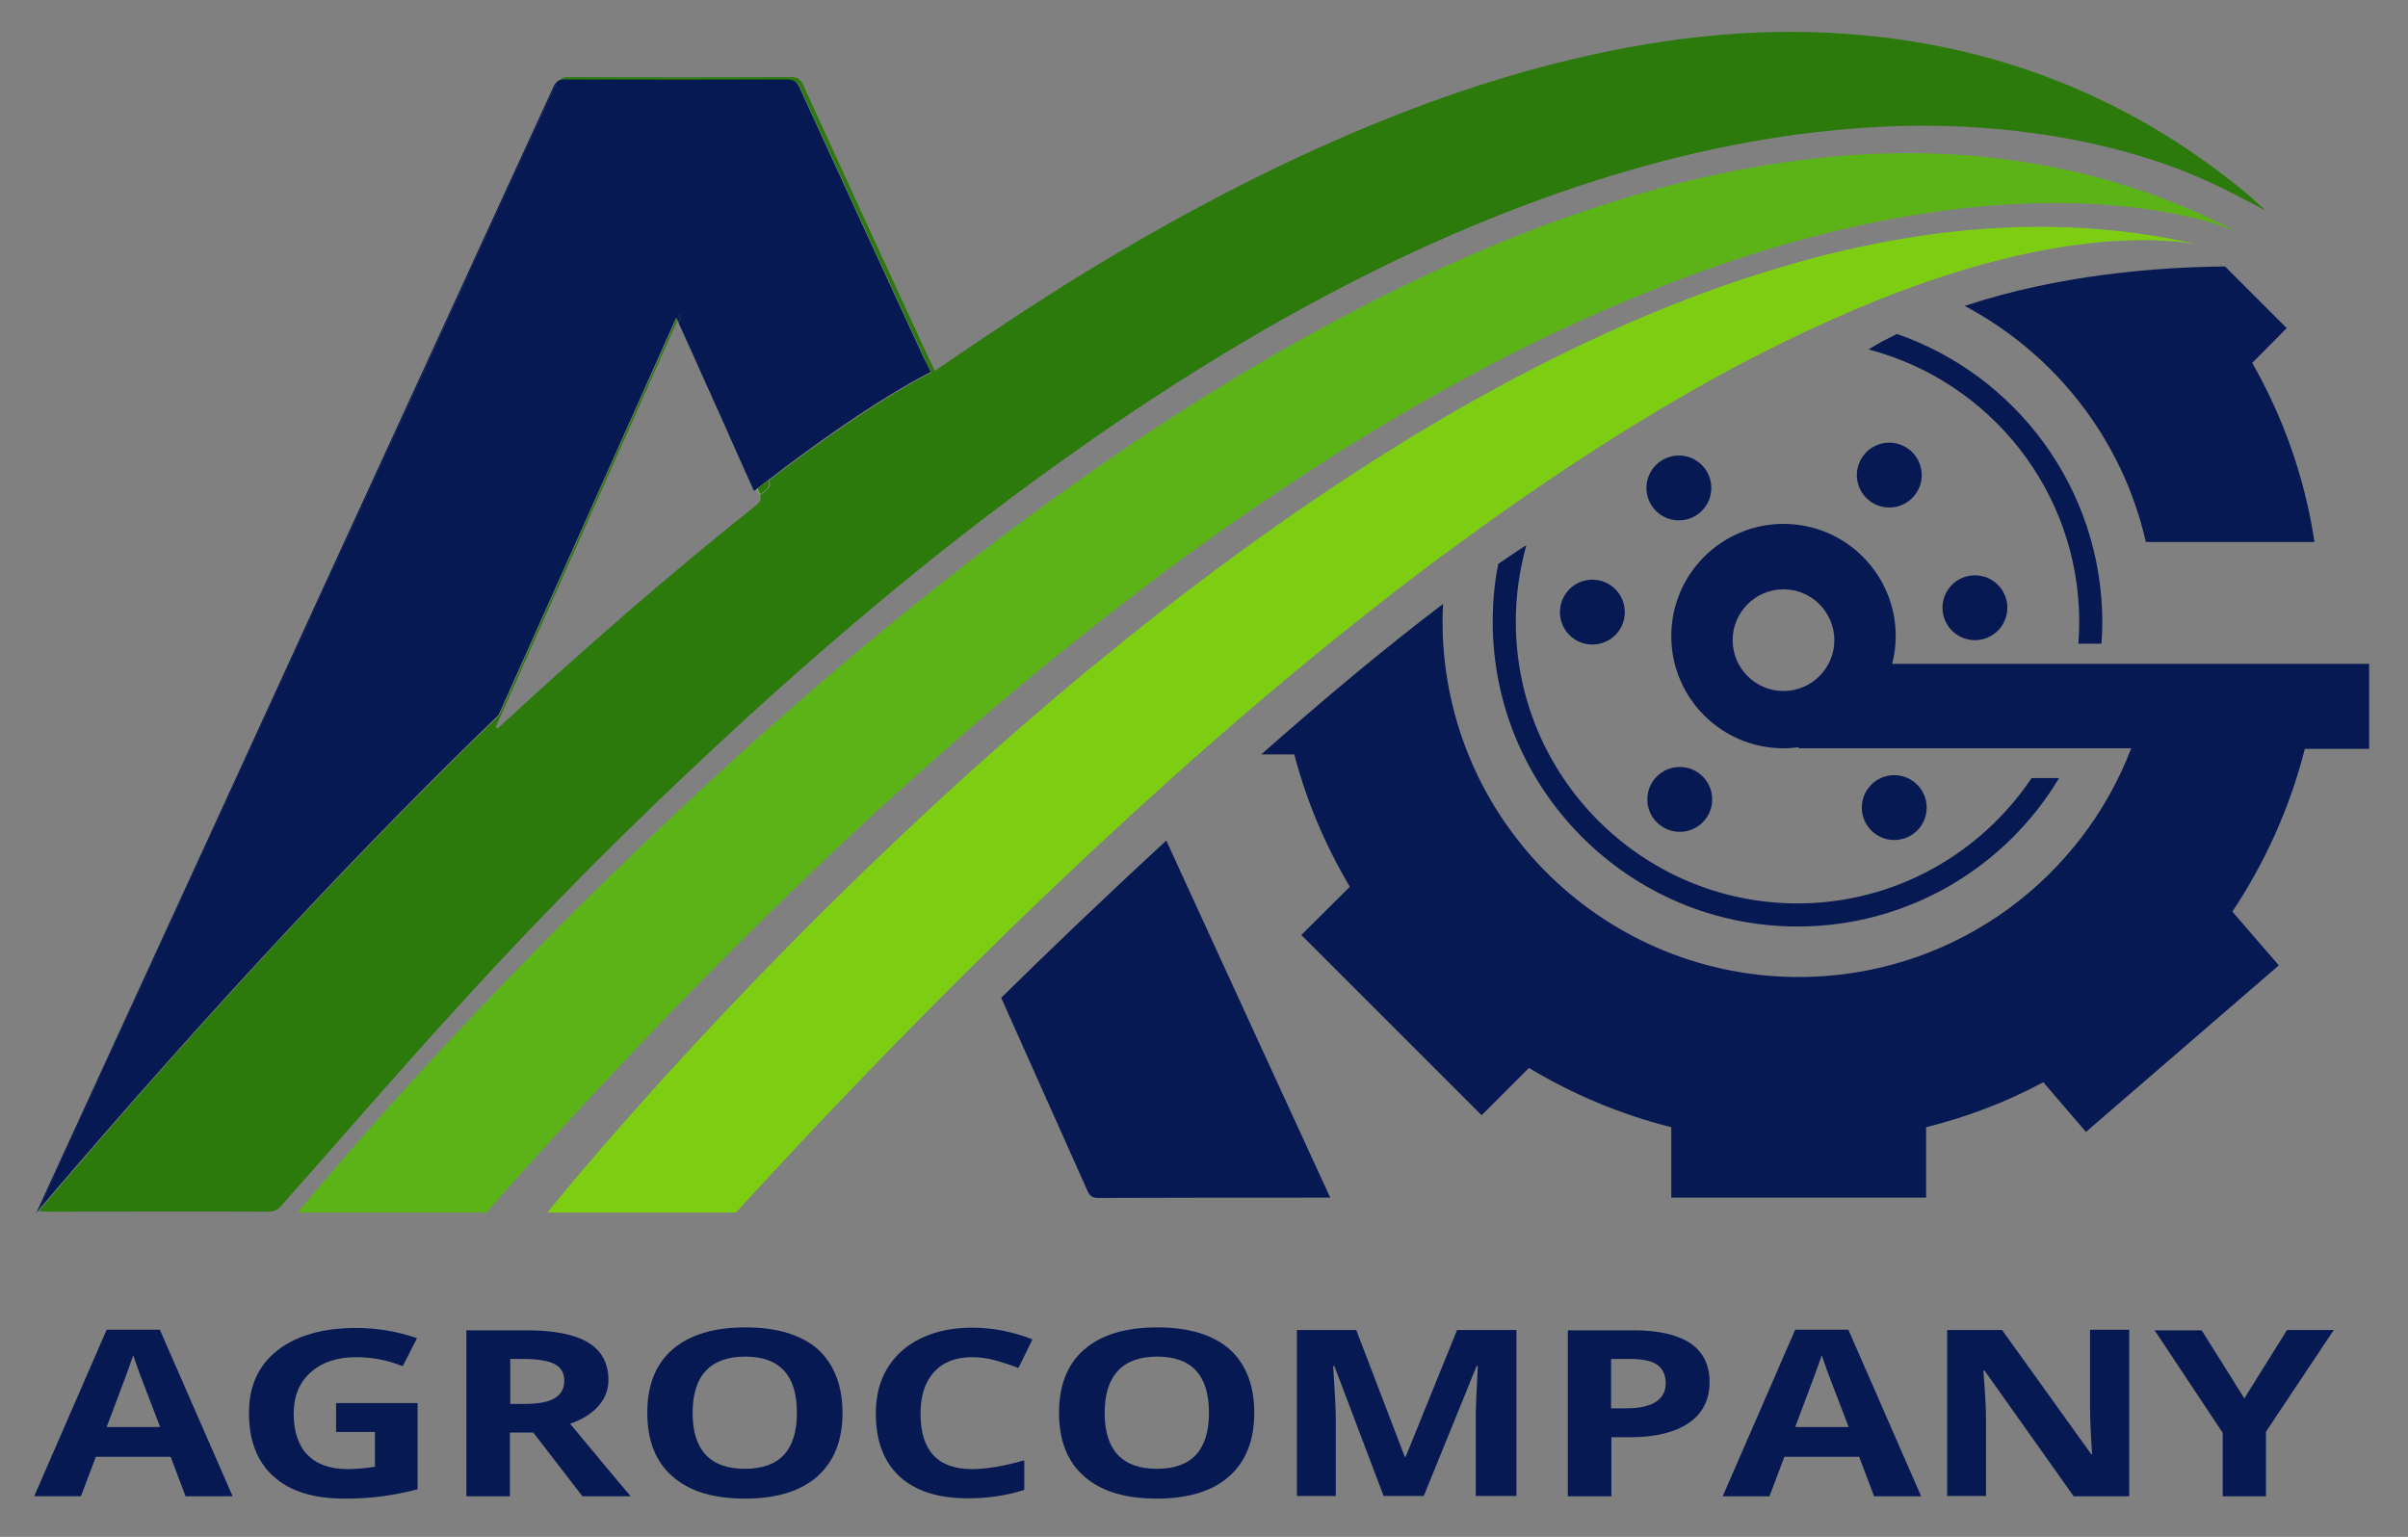<svg xmlns="http://www.w3.org/2000/svg" xmlns:xlink="http://www.w3.org/1999/xlink" id="Capa_1" x="0px" y="0px" viewBox="0 0 824 526" style="enable-background:new 0 0 824 526;" xml:space="preserve"><rect x="0" y="0" width="824" height="526" fill="#808080" stroke="none"/><style type="text/css">	.st0{fill:#071952;}	.st1{fill:#FFFFFF;}	.st2{fill:#2B7A0B;}	.st3{fill:#5BB318;}	.st4{fill:#7DCE13;}</style><g>	<path class="st0" d="M672.3,104.7c32.2-10.7,66.1-13.3,89.1-13.5l21.1,21.1l-11.8,11.9c10.6,18.6,18,39.3,21.3,61.3h-57.7  C726.3,150.3,703.2,121.1,672.3,104.7z"></path>	<path class="st0" d="M647.5,227.1c0.8-3,1.2-6.1,1.2-9.4c0-21.2-17.2-38.4-38.4-38.4c-21.2,0-38.4,17.2-38.4,38.4  c0,21.2,17.2,38.4,38.4,38.4c1.8,0,3.5-0.1,5.2-0.4v0.4h113.8c-16.9,44.2-58.9,76.3-109.2,78.2c-67.3,2.5-123.9-49.9-126.4-117.2  c-0.1-3.5-0.1-7,0.1-10.4c-19.8,15-41.3,33-62.2,51.5h11.3c4.2,16.1,10.7,31.3,19,45.3L445.3,320l61.7,61.7l16.2-16.2  c14.9,9,31.3,15.9,48.7,20.3v24.1h87.2v-24.1c14.1-3.5,27.6-8.7,40.1-15.4l14.6,17l66-57l-15.9-18.4c11.2-16.8,19.7-35.6,24.8-55.7  h22v-29.1H647.5z M610.3,236.5c-9.6,0-17.4-7.8-17.4-17.4c0-9.6,7.8-17.4,17.4-17.4c9.6,0,17.4,7.8,17.4,17.4  C627.7,228.7,619.9,236.5,610.3,236.5z"></path>	<g>		<path class="st0" d="M63.5,512.1l-5.1-13.5H32.8l-5.1,13.5h-16l24.8-57h18.2l24.9,57H63.5z M54.8,488.4   c-4.7-12.3-7.4-19.2-7.9-20.8c-0.6-1.6-1-2.9-1.3-3.8c-1.1,3.3-4.1,11.5-9.1,24.6H54.8z"></path>		<path class="st0" d="M115,480.2h27.9v29.5c-4.5,1.2-8.8,2-12.8,2.5c-4,0.5-8.1,0.7-12.2,0.7c-10.6,0-18.7-2.5-24.3-7.6   c-5.6-5-8.4-12.3-8.4-21.7c0-9.2,3.2-16.3,9.7-21.4c6.5-5.1,15.5-7.7,27-7.7c7.2,0,14.2,1.2,20.8,3.5l-4.9,9.6   c-5.1-2.1-10.5-3.1-16-3.1c-6.4,0-11.6,1.7-15.5,5.2c-3.9,3.5-5.8,8.2-5.8,14.1c0,6.2,1.6,10.9,4.7,14.1s7.7,4.9,13.6,4.9   c3.1,0,6.3-0.3,9.5-0.8v-11.9H115V480.2z"></path>		<path class="st0" d="M174.5,490.3v21.8h-14.9v-56.8h20.5c9.5,0,16.6,1.4,21.2,4.2c4.6,2.8,6.9,7.1,6.9,12.8c0,3.3-1.1,6.3-3.4,8.9   c-2.3,2.6-5.5,4.6-9.7,6.1c10.6,12.8,17.5,21,20.7,24.8h-16.5l-16.8-21.8H174.5z M174.5,480.5h4.8c4.7,0,8.2-0.6,10.4-1.9   c2.2-1.3,3.4-3.3,3.4-6c0-2.7-1.1-4.6-3.4-5.8c-2.3-1.1-5.8-1.7-10.6-1.7h-4.5V480.5z"></path>		<path class="st0" d="M288.3,483.6c0,9.4-2.9,16.6-8.6,21.7c-5.8,5.1-14,7.6-24.8,7.6s-19-2.5-24.8-7.6c-5.8-5.1-8.6-12.3-8.6-21.8   s2.9-16.7,8.7-21.7c5.8-5,14.1-7.5,24.9-7.5c10.8,0,19,2.5,24.8,7.5C285.4,466.9,288.3,474.2,288.3,483.6z M237,483.6   c0,6.3,1.5,11.1,4.5,14.3c3,3.2,7.4,4.8,13.4,4.8c11.9,0,17.8-6.4,17.8-19.2c0-12.8-5.9-19.2-17.7-19.2c-5.9,0-10.4,1.6-13.4,4.8   C238.5,472.4,237,477.2,237,483.6z"></path>		<path class="st0" d="M332.6,464.5c-5.6,0-9.9,1.7-13,5.1c-3.1,3.4-4.6,8.2-4.6,14.2c0,12.7,5.9,19,17.6,19c4.9,0,10.9-1,17.9-3   v10.1c-5.8,1.9-12.2,2.9-19.3,2.9c-10.2,0-18-2.5-23.4-7.5c-5.4-5-8.1-12.2-8.1-21.6c0-5.9,1.3-11.1,4-15.5   c2.7-4.4,6.5-7.8,11.5-10.2c5-2.4,10.8-3.6,17.5-3.6c6.8,0,13.7,1.3,20.6,4l-4.8,9.8c-2.6-1-5.3-1.9-7.9-2.6   C337.8,464.8,335.2,464.5,332.6,464.5z"></path>		<path class="st0" d="M429.2,483.6c0,9.4-2.9,16.6-8.6,21.7c-5.8,5.1-14,7.6-24.8,7.6s-19-2.5-24.8-7.6c-5.8-5.1-8.6-12.3-8.6-21.8   s2.9-16.7,8.7-21.7c5.8-5,14.1-7.5,24.9-7.5c10.8,0,19,2.5,24.8,7.5C426.4,466.9,429.2,474.2,429.2,483.6z M378,483.6   c0,6.3,1.5,11.1,4.5,14.3c3,3.2,7.4,4.8,13.4,4.8c11.9,0,17.8-6.4,17.8-19.2c0-12.8-5.9-19.2-17.7-19.2c-5.9,0-10.4,1.6-13.4,4.8   C379.5,472.4,378,477.2,378,483.6z"></path>		<path class="st0" d="M473.5,512.1l-16.9-44.6h-0.4c0.6,9.1,0.9,15.1,0.9,18.1v26.4h-13.3v-56.8h20.3l16.6,43.4h0.3l17.6-43.4h20.3   v56.8H505v-26.9c0-1.3,0-2.7,0.1-4.4c0-1.7,0.3-6.1,0.6-13.2h-0.4l-18.1,44.5H473.5z"></path>		<path class="st0" d="M585,473c0,6.1-2.4,10.8-7.1,14c-4.7,3.2-11.4,4.9-20.1,4.9h-6.4v20.2h-14.9v-56.8H559c8.5,0,15,1.5,19.4,4.4   C582.8,462.7,585,467.1,585,473z M551.4,482h4.9c4.6,0,8-0.7,10.3-2.2s3.4-3.6,3.4-6.4c0-2.8-1-4.9-2.9-6.3c-1.9-1.3-4.9-2-9-2   h-6.8V482z"></path>		<path class="st0" d="M641.3,512.1l-5.1-13.5h-25.6l-5.1,13.5h-16l24.8-57h18.2l24.9,57H641.3z M632.6,488.4   c-4.7-12.3-7.4-19.2-7.9-20.8c-0.6-1.6-1-2.9-1.3-3.8c-1.1,3.3-4.1,11.5-9.1,24.6H632.6z"></path>		<path class="st0" d="M728.5,512.1h-18.9l-30.5-43h-0.4c0.6,7.6,0.9,13,0.9,16.2v26.7h-13.3v-56.8h18.8l30.5,42.5h0.3   c-0.5-7.4-0.7-12.6-0.7-15.7v-26.9h13.4V512.1z"></path>		<path class="st0" d="M768,478.6l14.6-23.4h16L775.4,490v22.1h-14.8v-21.7l-23.3-35.1h16.1L768,478.6z"></path>	</g>	<path class="st0" d="M455.2,409.9h-3.5c-25.3,0-50.5,0-75.8,0.1c-2.1,0-3-0.6-3.8-2.5c-9.8-22-19.7-44-29.5-66  c14.1-13.9,34.1-33.2,56.5-53.8C417.7,328.3,436.4,369,455.2,409.9z"></path>	<path class="st1" d="M261.9,167.8c-0.7,0.5-1.3,1-2,1.6c-0.1-0.3-0.2-0.6-0.3-0.9c-0.2-0.4-0.4-0.8-0.6-1.3v0c1.3-1,2.6-2,3.9-3  C263.5,165.6,263.4,166.6,261.9,167.8z"></path>	<path class="st0" d="M710.3,227.1C710.3,227.1,710.3,227.1,710.3,227.1l8,0c0,0,0,0,0,0H710.3z M695.2,266.3  c-17.3,25.8-46.8,42.9-80.1,42.9c-53.1,0-96.4-43.2-96.4-96.4c0-9.1,1.3-17.9,3.6-26.2c-1.6,1-3.3,2.1-4.9,3.2  c-1.5,1-3.1,2.1-4.7,3.2h0c-1.3,6.4-1.9,13-1.9,19.8c0,57.5,46.8,104.3,104.3,104.3c38,0,71.3-20.4,89.5-50.8H695.2z M649.1,114.3  c-1.7,0.8-3.3,1.7-4.9,2.5h0c-1.6,0.9-3.2,1.8-4.8,2.8c41.4,10.8,72.1,48.5,72.1,93.3c0,2.5-0.1,4.9-0.3,7.4h7.9  c0.2-2.4,0.3-4.9,0.3-7.4C719.3,167.2,689.9,128.4,649.1,114.3z"></path>	<circle class="st0" cx="646.5" cy="162.6" r="11.1"></circle>	<circle class="st0" cx="675.8" cy="208" r="11.1"></circle>	<circle class="st0" cx="648.2" cy="276.4" r="11.1"></circle>	<circle class="st0" cx="574.8" cy="273.6" r="11.1"></circle>	<circle class="st0" cx="544.9" cy="209.5" r="11.1"></circle>	<circle class="st0" cx="574.5" cy="167" r="11.1"></circle>	<g>		<path class="st2" d="M263,164.2c-1.3,1-2.6,2-3.9,3v0c0.2,0.4,0.4,0.8,0.6,1.3c0.1,0.3,0.3,0.6,0.3,0.9c0.6-0.5,1.3-1,2-1.6   C263.4,166.6,263.5,165.6,263,164.2z"></path>		<path class="st2" d="M775,71.9c-6-3.1-11.8-6.3-17.9-9.1c-19.8-9.2-40.9-14.5-62.5-17.4c-7.3-1-14.6-1.6-21.9-2   c-15.1-0.8-30.2-0.3-45.3,1.2c-36.7,3.6-71.8,12.9-106.1,25.8c-21.9,8.3-43.1,17.9-63.6,28.7c-21.3,11.1-42,23.4-62.2,36.6   c-8.8,5.7-17.4,11.6-25.9,17.6c-43.1,30.2-83.4,63.9-121.9,99.6c-30.4,28.1-59.6,57.3-87.4,87.7c-21.7,23.6-42.6,47.9-63.9,71.9   c-1.3,1.5-2.5,2.2-4.6,2.2c-25.1-0.1-50.2,0-75.2,0c-0.9,0-1.9-0.1-3.2-0.2c0-0.1,0.1-0.2,0.1-0.3c62-73,114.4-128,157.3-169.3   c20.1-45.1,40.3-90.2,60.8-136c0.1,0.2,0.2,0.4,0.3,0.6c-21,47-41.6,93.2-62.3,139.4c0.2,0.1,0.5,0.2,0.7,0.4   c0.3-0.3,0.7-0.6,1-0.9c28.4-26.2,57.4-51.6,87.6-75.6c1.3-1.1,1.6-2,1.2-3.2c0.6-0.5,1.3-1,2-1.6c1.5-1.2,1.6-2.2,1.1-3.6   c30.7-23.5,49-33.6,55.5-36.9c-0.9-1.8-1.7-3.4-2.4-5c-14.2-30.8-28.4-61.7-42.5-92.5c-0.9-1.9-2-2.6-4.1-2.6   c-25.4,0.1-50.7,0.1-76.1,0c-1.1,0-1.9,0.2-2.5,0.6c0.8-1.2,1.8-1.7,3.5-1.6c25.4,0.1,50.7,0.1,76.1,0c2.1,0,3.2,0.6,4.1,2.6   c14.1,30.9,28.3,61.7,42.5,92.5c0.8,1.7,1.6,3.4,2.6,5.4c5.5-3.7,10.8-7.4,16.1-10.9c9.6-6.5,19.4-12.8,29.2-19   c31-19.3,63.1-36.7,96.9-51.2c22.9-9.8,46.3-18.1,70.5-24.2c32.6-8.2,65.8-12.5,99.5-10c50.8,3.7,95.8,21.4,135,53.2   c2.6,2.1,5,4.4,7.5,6.6C774.6,71.4,774.8,71.6,775,71.9z"></path>		<path class="st3" d="M765.2,79.2c-1.4-0.6-8.8-3.7-22.1-6.2c-32.6-6.2-100.4-9.2-200.1,35.8l0,0c-30.3,13.6-63.5,31.7-99.6,55.5   c-3.3,2.2-6.7,4.4-10.1,6.7c-4,2.7-8,5.5-12.1,8.3h0c-1.7,1.2-3.5,2.4-5.2,3.7c-13,9.2-26.3,19.2-39.9,29.9   c-4.8,3.8-9.7,7.7-14.7,11.7c-18.6,15.1-37.8,31.6-57.6,49.6C260.8,313.4,215,359.9,166.4,415h-64.5c0,0,117.3-144.9,268.6-251.5   c27.2-19.2,55.5-37.1,84.5-52.7c81.7-44.1,168.3-69.9,249-53.3c2.8,0.6,5.5,1.2,8.2,1.8c8.3,2,16.5,4.5,24.6,7.4   C746.4,70.2,755.9,74.3,765.2,79.2z"></path>		<path class="st4" d="M751.3,83.5c-16.4-2.6-47.5-2.9-95.3,14.1c-9.1,3.2-18.7,7.1-29,11.7c-2.4,1.1-4.9,2.2-7.4,3.4h-0.1   c-2.7,1.3-5.4,2.6-8.2,3.9c-21.6,10.5-45.7,24.2-72.3,41.7h0c-1.9,1.2-3.8,2.5-5.7,3.8c-2.5,1.6-4.9,3.3-7.4,5   c-2.1,1.5-4.3,2.9-6.4,4.4c-7.6,5.3-15.4,10.9-23.4,16.8c-0.8,0.6-1.6,1.2-2.5,1.8c-23.6,17.6-48.9,37.9-75.9,61.4   c-0.5,0.5-1,0.9-1.6,1.4c-9.6,8.4-19.4,17.2-29.5,26.4c-0.7,0.7-1.5,1.4-2.2,2.1v0c-6.7,6.1-13.5,12.5-20.4,19   c-0.1,0.1-0.2,0.2-0.3,0.3c-10.9,10.3-22,21.1-33.4,32.4c-25,24.8-51.1,52-78.5,81.9h-64.5c0,0,48-60.1,121.6-129.5   c17.7-16.7,36.8-33.9,57.1-50.9c3.8-3.2,7.6-6.4,11.5-9.5c12.5-10.2,25.3-20.3,38.5-30.1c1-0.8,2-1.5,3-2.2   c33.4-24.7,68.8-47.7,105.3-66.5c0,0,0,0,0,0c3.7-1.9,7.3-3.7,11-5.5c25-12.3,50.5-22.5,76-29.9c0,0,0,0,0,0   C658.5,77.1,705.8,73.1,751.3,83.5z"></path>	</g>	<path class="st0" d="M318.5,127.3c-6.4,3.2-24.8,13.3-55.5,36.9c-1.3,1-2.6,2-3.9,3v0c-0.4,0.3-0.7,0.6-1.1,0.8  c-5.5-12.1-10.8-24.3-16.3-36.4c-3-6.8-6.1-13.6-9.5-21.1c0.2-0.5,0.5-1.1,0.7-1.6v0c-0.2-0.4-0.3-0.8-0.5-1.2  c-0.2,0.6-0.5,1.1-0.7,1.6c-0.1-0.2-0.2-0.4-0.3-0.6c-20.5,45.8-40.6,91-60.8,136C127.7,286.1,75.4,341.1,13.3,414  c2.7-5.9,5.2-11.5,7.7-17l52-113.2c26.2-56.9,52.3-113.8,78.5-170.8c12.9-28.1,25.8-56.1,38.7-84.2c0.2-0.4,0.4-0.7,0.6-1  c0.6-0.4,1.4-0.6,2.5-0.6c25.4,0.1,50.7,0.1,76.1,0c2.1,0,3.2,0.7,4.1,2.6c14.1,30.9,28.3,61.7,42.5,92.5  C316.8,123.9,317.6,125.4,318.5,127.3z"></path>	<path class="st0" d="M190.8,27.8c-0.2,0.3-0.4,0.6-0.6,1c-12.8,28.1-25.8,56.2-38.7,84.2C125.4,170,99.3,226.9,73.1,283.8L21.1,397  c-2.6,5.6-5.1,11.1-7.7,17c-0.3,0.4-0.6,0.7-0.9,1.1c0,0,0-0.2,0.1-0.3c2.6-5.8,5.1-11.3,7.6-16.7l52-113.2  C98.3,228,124.4,171,150.6,114.1C163.5,86,176.4,58,189.3,29.9C189.7,28.9,190.2,28.2,190.8,27.8z"></path>	<path class="st0" d="M232.9,108.8L232.9,108.8c-0.2,0.6-0.5,1.1-0.7,1.6c-0.2-0.4-0.3-0.8-0.5-1.2c0.2-0.5,0.5-1.1,0.7-1.6  C232.6,108.1,232.8,108.5,232.9,108.8z"></path></g><g></g></svg>